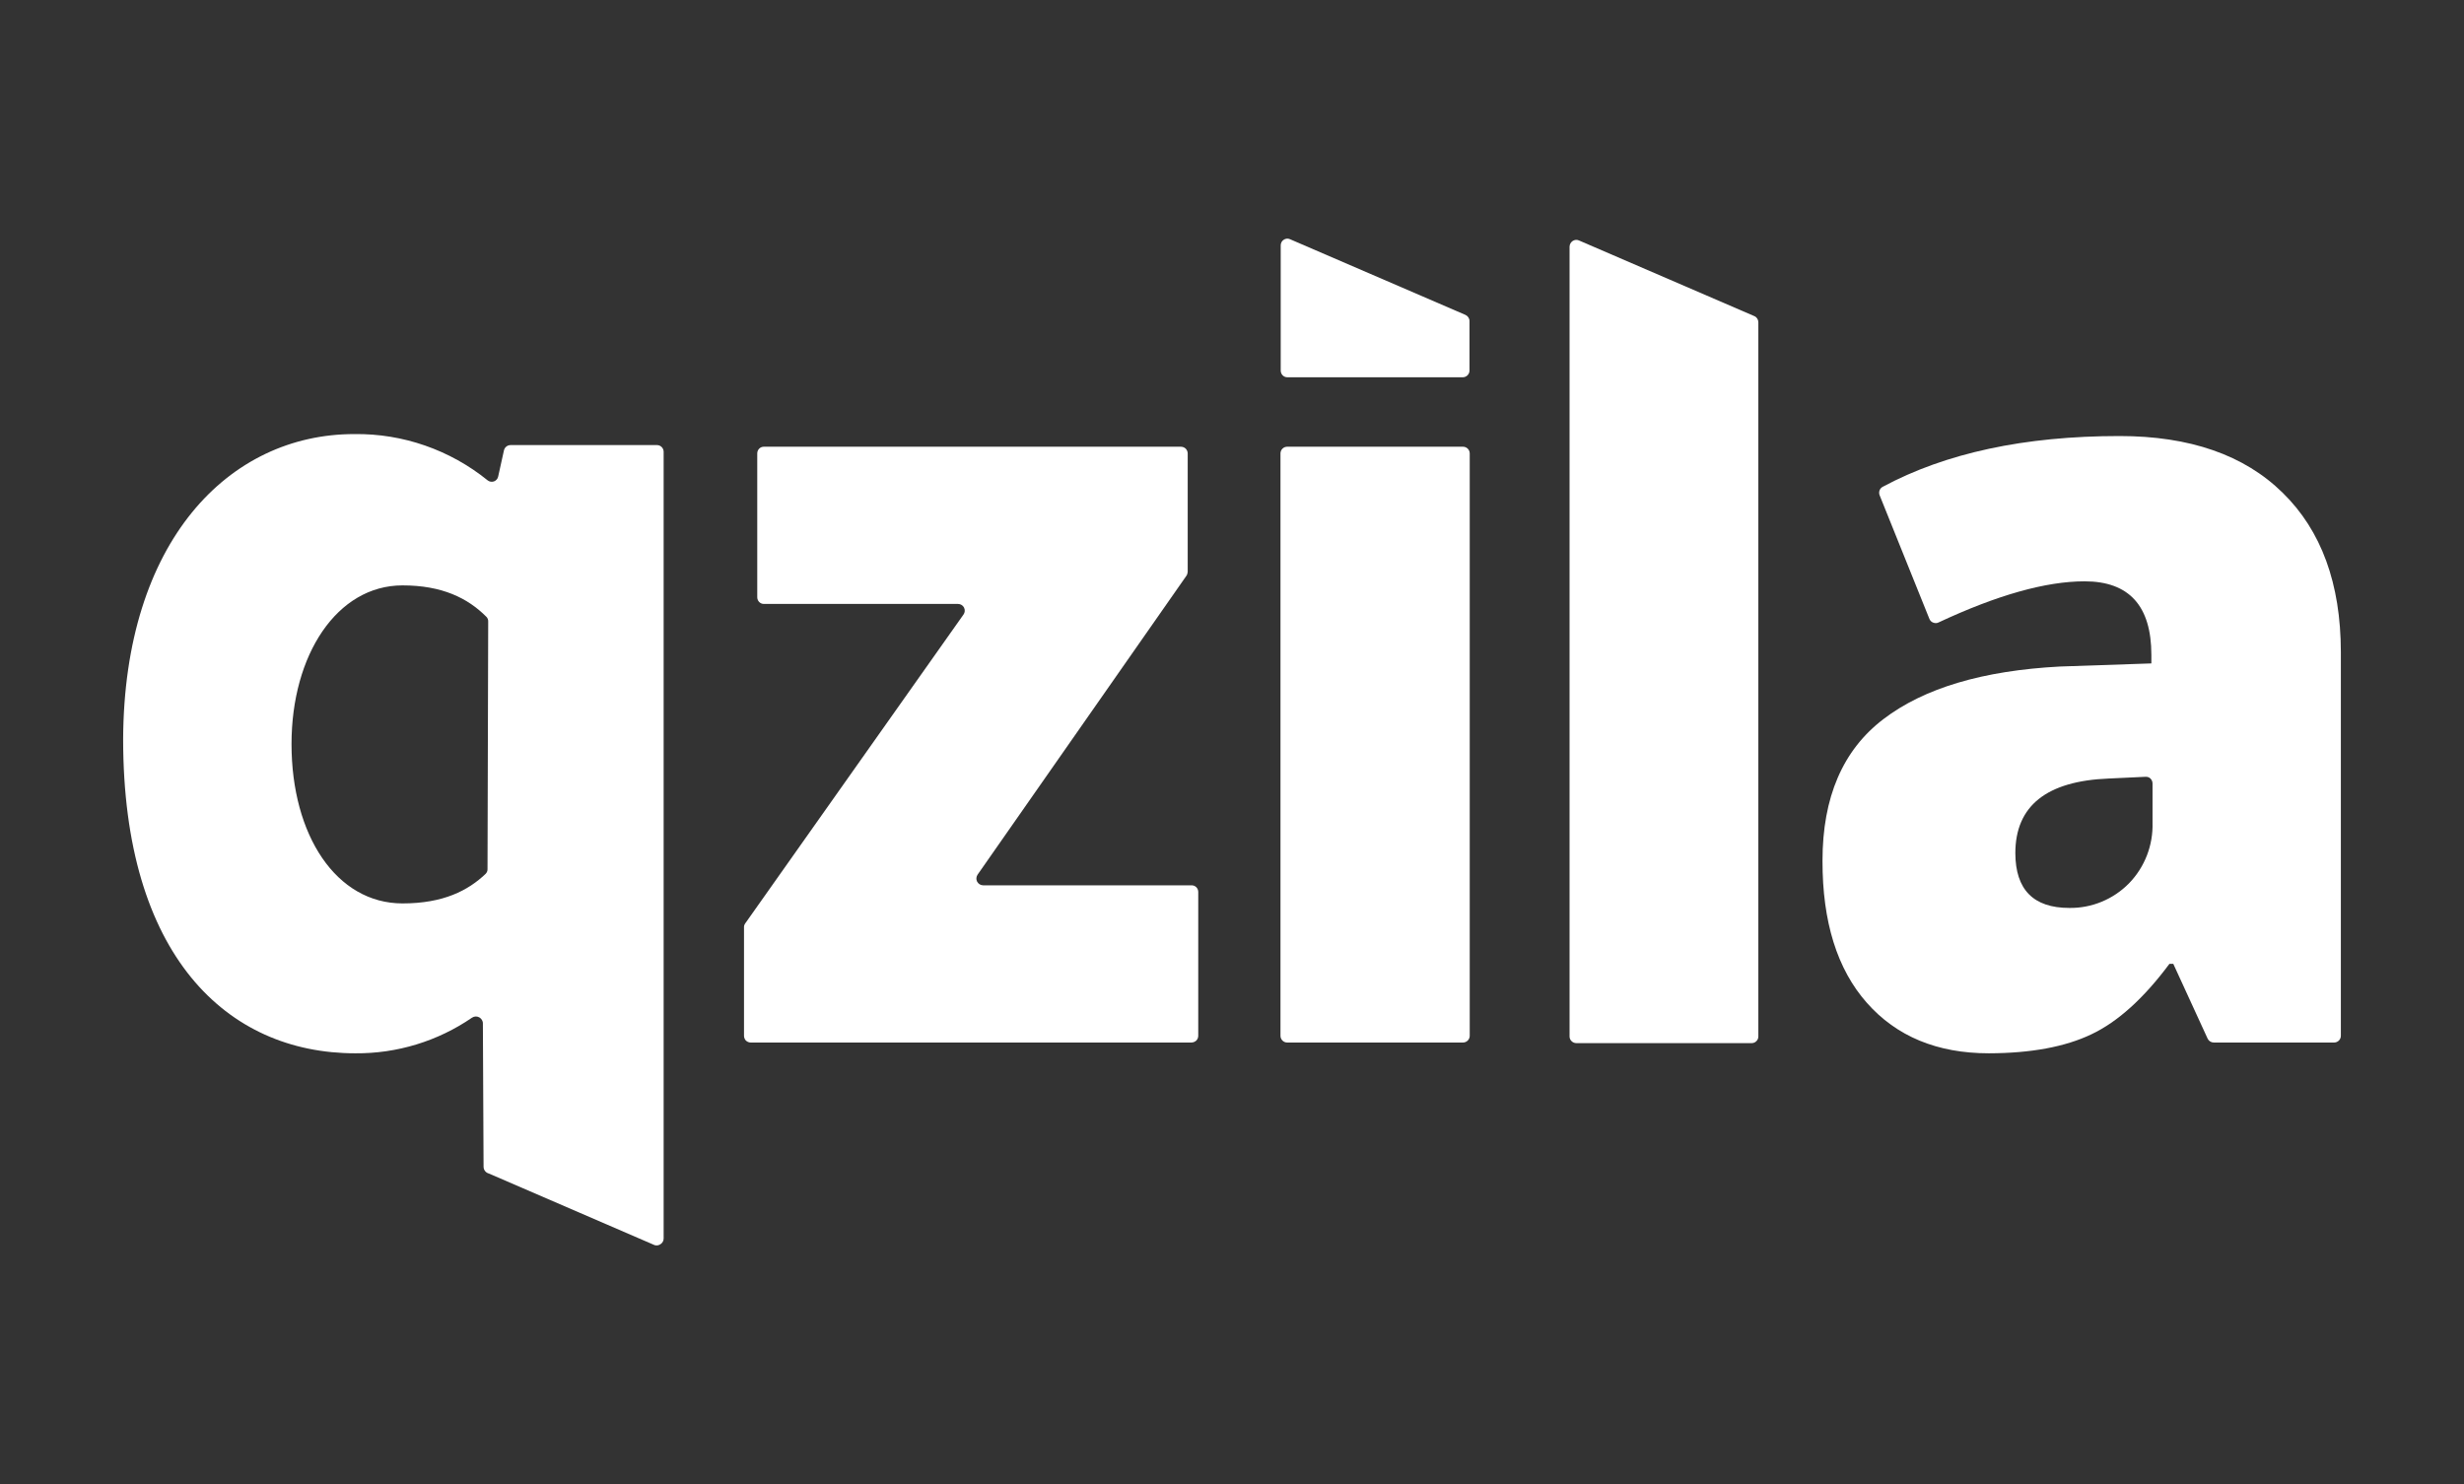 <?xml version="1.0" encoding="UTF-8"?>
<svg xmlns="http://www.w3.org/2000/svg" xmlns:xlink="http://www.w3.org/1999/xlink" width="83px" height="50px" viewBox="0 0 83 50" version="1.1">
<rect x="0" y="0" width="83" height="50" fill="#333333" stroke="none"/>
<g id="surface1">
<path style=" stroke:none;fill-rule:nonzero;fill:rgb(100%,100%,100%);fill-opacity:1;" d="M 4.148 24.906 C 4.148 32.184 7.637 35.488 11.969 35.488 C 13.371 35.5 14.742 35.082 15.898 34.289 C 15.973 34.238 16.066 34.234 16.145 34.277 C 16.219 34.32 16.27 34.398 16.266 34.488 L 16.289 39.309 C 16.289 39.418 16.363 39.512 16.469 39.539 L 22.055 41.953 C 22.129 41.973 22.203 41.957 22.262 41.91 C 22.324 41.867 22.355 41.797 22.355 41.723 L 22.355 15.223 C 22.355 15.098 22.254 14.996 22.133 14.996 L 17.199 14.996 C 17.094 14.996 17.004 15.066 16.977 15.168 L 16.781 16.055 C 16.766 16.133 16.711 16.191 16.641 16.219 C 16.566 16.246 16.484 16.23 16.426 16.184 C 15.156 15.156 13.57 14.605 11.941 14.625 C 7.699 14.621 4.176 18.25 4.148 24.906 Z M 9.82 25.07 C 9.82 22.062 11.352 19.723 13.559 19.723 C 14.887 19.723 15.754 20.148 16.383 20.781 C 16.426 20.824 16.449 20.883 16.445 20.945 L 16.422 29.281 C 16.426 29.344 16.398 29.402 16.355 29.445 C 15.77 30 14.941 30.438 13.559 30.438 C 11.328 30.438 9.82 28.145 9.82 25.066 Z M 9.82 25.07 "/>
<path style=" stroke:none;fill-rule:nonzero;fill:rgb(100%,100%,100%);fill-opacity:1;" d="M 40.129 35.125 L 25.285 35.125 C 25.227 35.125 25.168 35.098 25.125 35.059 C 25.086 35.016 25.062 34.957 25.062 34.898 L 25.062 31.246 C 25.059 31.199 25.074 31.152 25.102 31.113 L 32.457 20.703 C 32.504 20.637 32.512 20.547 32.473 20.469 C 32.434 20.395 32.355 20.348 32.273 20.348 L 25.73 20.348 C 25.605 20.348 25.508 20.246 25.508 20.121 L 25.508 15.277 C 25.508 15.152 25.605 15.051 25.73 15.051 L 39.777 15.051 C 39.836 15.051 39.895 15.074 39.938 15.113 C 39.98 15.156 40.008 15.215 40.008 15.277 L 40.008 19.266 C 40.004 19.312 39.992 19.359 39.965 19.398 L 32.93 29.469 C 32.883 29.539 32.875 29.629 32.914 29.703 C 32.953 29.777 33.031 29.828 33.117 29.828 L 40.141 29.828 C 40.199 29.828 40.258 29.852 40.297 29.891 C 40.34 29.934 40.363 29.992 40.363 30.051 L 40.363 34.898 C 40.363 34.957 40.34 35.016 40.297 35.059 C 40.25 35.102 40.191 35.125 40.129 35.125 Z M 40.129 35.125 "/>
<path style=" stroke:none;fill-rule:nonzero;fill:rgb(100%,100%,100%);fill-opacity:1;" d="M 74.574 35.125 C 74.488 35.125 74.406 35.078 74.367 35 L 73.207 32.473 L 73.078 32.473 C 72.215 33.633 71.34 34.426 70.449 34.848 C 69.559 35.273 68.406 35.484 66.996 35.488 C 65.254 35.488 63.883 34.918 62.883 33.785 C 61.883 32.652 61.387 31.055 61.391 29 C 61.391 26.863 62.074 25.27 63.445 24.227 C 64.812 23.184 66.793 22.594 69.387 22.457 L 72.469 22.352 L 72.469 22.066 C 72.469 20.414 71.719 19.586 70.219 19.586 C 68.918 19.586 67.277 20.047 65.297 20.973 C 65.242 21 65.18 21 65.121 20.977 C 65.062 20.957 65.016 20.91 64.992 20.852 L 63.316 16.688 C 63.273 16.578 63.316 16.457 63.418 16.402 C 65.543 15.262 68.199 14.691 71.395 14.691 C 73.762 14.691 75.598 15.328 76.895 16.605 C 78.195 17.879 78.848 19.664 78.852 21.961 L 78.852 34.898 C 78.852 35.023 78.75 35.125 78.625 35.125 Z M 69.703 30.59 C 70.457 30.602 71.188 30.301 71.719 29.758 C 72.246 29.215 72.531 28.477 72.508 27.719 L 72.508 26.395 C 72.508 26.332 72.48 26.273 72.438 26.23 C 72.395 26.188 72.332 26.168 72.27 26.172 L 71.039 26.23 C 68.938 26.312 67.887 27.152 67.887 28.746 C 67.891 29.973 68.496 30.59 69.703 30.59 Z M 69.703 30.59 "/>
<path style=" stroke:none;fill-rule:nonzero;fill:rgb(100%,100%,100%);fill-opacity:1;" d="M 43.359 15.051 L 49.281 15.051 C 49.406 15.051 49.508 15.152 49.508 15.277 L 49.508 34.898 C 49.508 35.023 49.406 35.125 49.281 35.125 L 43.359 35.125 C 43.234 35.125 43.133 35.023 43.133 34.898 L 43.133 15.277 C 43.133 15.152 43.234 15.051 43.359 15.051 Z M 43.359 15.051 "/>
<path style=" stroke:none;fill-rule:nonzero;fill:rgb(100%,100%,100%);fill-opacity:1;" d="M 43.453 8.059 L 49.363 10.609 C 49.445 10.645 49.5 10.727 49.5 10.816 L 49.5 12.484 C 49.5 12.609 49.398 12.711 49.273 12.711 L 43.363 12.711 C 43.238 12.711 43.141 12.609 43.141 12.484 L 43.141 8.266 C 43.141 8.188 43.18 8.117 43.242 8.078 C 43.305 8.035 43.383 8.027 43.453 8.059 Z M 43.453 8.059 "/>
<path style=" stroke:none;fill-rule:nonzero;fill:rgb(100%,100%,100%);fill-opacity:1;" d="M 53.18 8.098 L 59.098 10.652 C 59.18 10.688 59.23 10.77 59.23 10.859 L 59.23 34.922 C 59.23 34.98 59.207 35.039 59.164 35.078 C 59.125 35.121 59.066 35.145 59.008 35.145 L 53.098 35.145 C 53.039 35.145 52.98 35.121 52.938 35.078 C 52.895 35.039 52.871 34.98 52.871 34.922 L 52.871 8.309 C 52.875 8.23 52.91 8.164 52.973 8.121 C 53.035 8.078 53.113 8.07 53.18 8.098 Z M 53.18 8.098 "/>
</g>
</svg>
